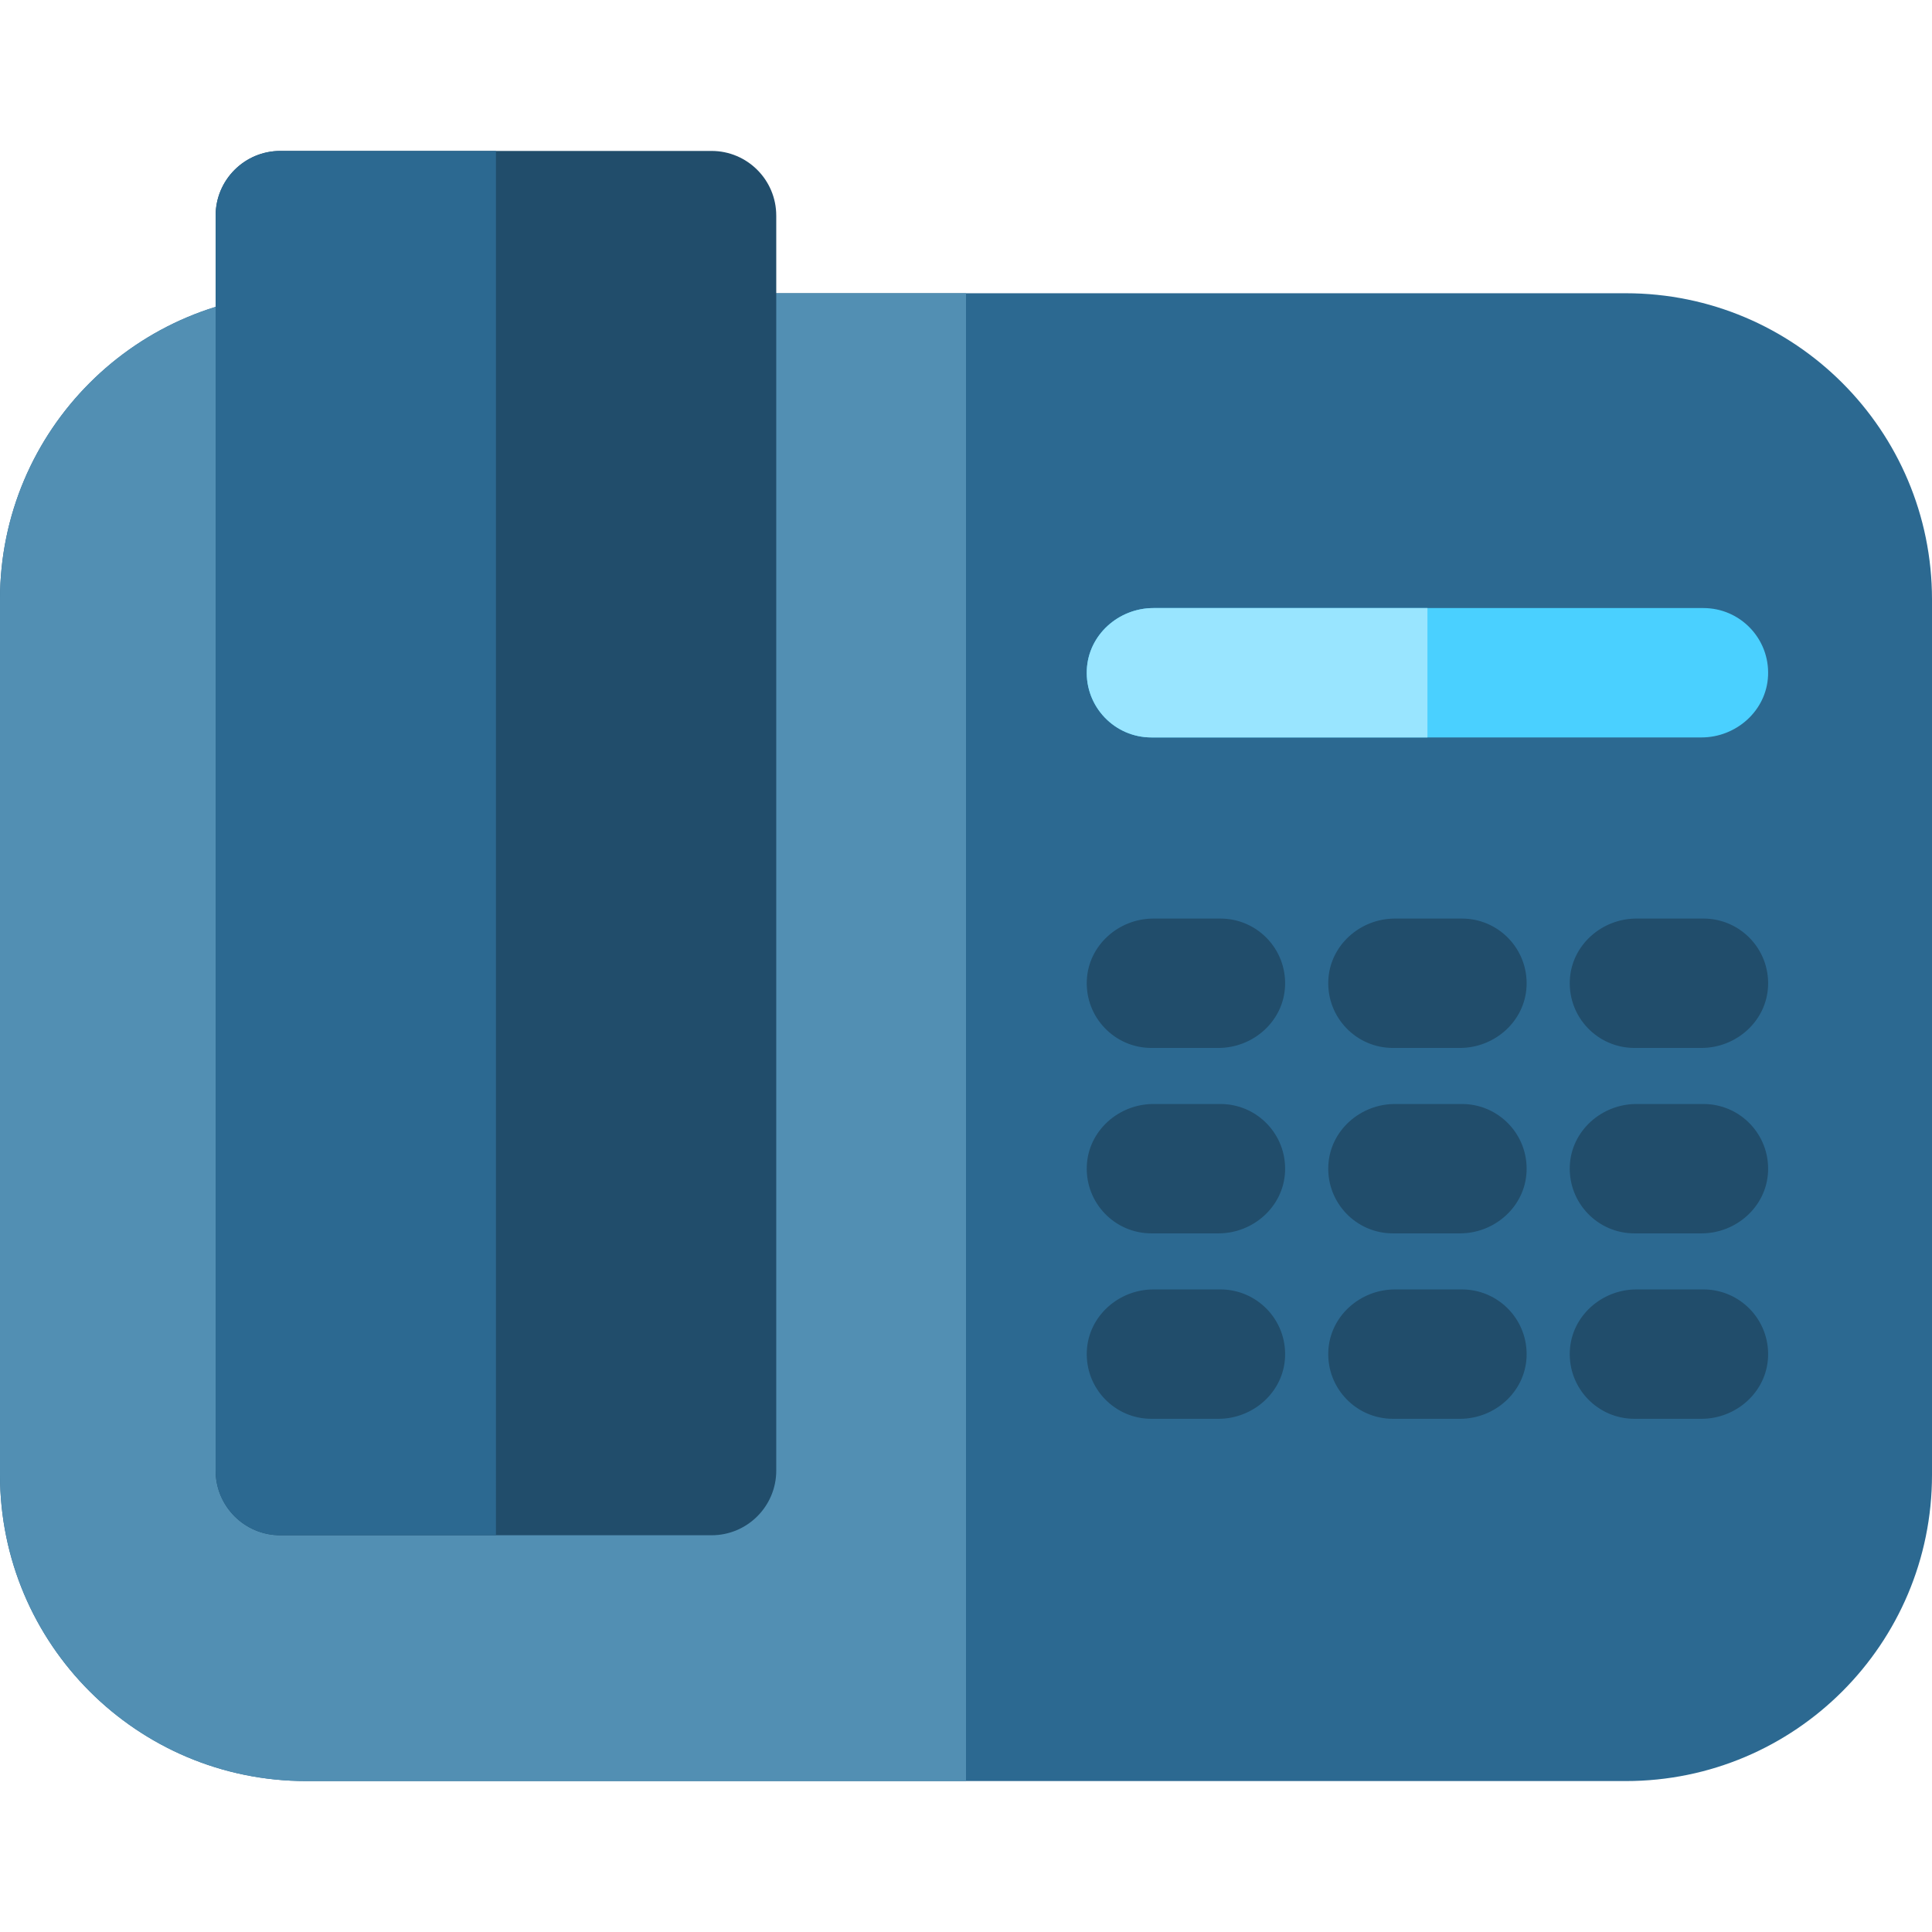 <?xml version="1.0" encoding="UTF-8"?>
<!-- Uploaded to: SVG Repo, www.svgrepo.com, Generator: SVG Repo Mixer Tools -->
<svg xmlns="http://www.w3.org/2000/svg" xmlns:xlink="http://www.w3.org/1999/xlink" height="800px" width="800px" version="1.1" id="Layer_1" viewBox="0 0 512 512" xml:space="preserve">
<path style="fill:#2C6991;" d="M512,158.857c0-44.814-36.329-81.143-81.143-81.143H81.143C36.329,77.714,0,114.043,0,158.857v232  C0,435.671,36.329,472,81.143,472h349.714C475.671,472,512,435.671,512,390.857V158.857z"></path>
<path style="fill:#528FB3;" d="M256,77.714H81.143C36.329,77.714,0,114.043,0,158.857v232C0,435.671,36.329,472,81.143,472H256  V77.714z"></path>
<path style="fill:#214D6B;" d="M205.714,57.143c0-9.467-7.675-17.143-17.143-17.143H74.286c-9.467,0-17.143,7.675-17.143,17.143  v332.571c0,9.467,7.675,17.143,17.143,17.143h114.286c9.467,0,17.143-7.675,17.143-17.143V57.143z"></path>
<path style="fill:#2C6991;" d="M131.429,40H74.286c-9.467,0-17.143,7.675-17.143,17.143v332.571c0,9.467,7.675,17.143,17.143,17.143  h57.143V40z"></path>
<path style="fill:#4AD0FF;" d="M305.143,195.429h145.749c9.261,0,17.255-7.115,17.663-16.367  c0.433-9.821-7.401-17.919-17.126-17.919H305.68c-9.261,0-17.255,7.115-17.663,16.367  C287.584,187.33,295.418,195.429,305.143,195.429z"></path>
<path style="fill:#99E5FF;" d="M305.143,195.429h73.143v-34.286H305.68c-9.261,0-17.255,7.115-17.663,16.367  C287.584,187.33,295.418,195.429,305.143,195.429z"></path>
<g>
	<path style="fill:#214D6B;" d="M323.429,243.429h-9.143h-8.606c-9.261,0-17.255,7.115-17.663,16.367   c-0.433,9.821,7.401,17.919,17.126,17.919h9.143h8.606c9.261,0,17.255-7.115,17.663-16.367   C340.987,251.527,333.153,243.429,323.429,243.429z"></path>
	<path style="fill:#214D6B;" d="M387.429,243.429h-9.143h-8.606c-9.261,0-17.255,7.115-17.663,16.367   c-0.433,9.821,7.401,17.919,17.126,17.919h9.143h8.606c9.261,0,17.255-7.115,17.663-16.367   C404.987,251.527,397.153,243.429,387.429,243.429z"></path>
	<path style="fill:#214D6B;" d="M433.143,277.714h9.143h8.606c9.261,0,17.255-7.115,17.663-16.367   c0.433-9.821-7.401-17.919-17.126-17.919h-9.143h-8.606c-9.261,0-17.255,7.115-17.663,16.367   C415.584,269.616,423.418,277.714,433.143,277.714z"></path>
	<path style="fill:#214D6B;" d="M323.429,292.571h-9.143h-8.606c-9.261,0-17.255,7.115-17.663,16.367   c-0.433,9.821,7.401,17.919,17.126,17.919h9.143h8.606c9.261,0,17.255-7.115,17.663-16.367   C340.987,300.67,333.153,292.571,323.429,292.571z"></path>
	<path style="fill:#214D6B;" d="M387.429,292.571h-9.143h-8.606c-9.261,0-17.255,7.115-17.663,16.367   c-0.433,9.821,7.401,17.919,17.126,17.919h9.143h8.606c9.261,0,17.255-7.115,17.663-16.367   C404.987,300.67,397.153,292.571,387.429,292.571z"></path>
	<path style="fill:#214D6B;" d="M451.429,292.571h-9.143h-8.606c-9.261,0-17.255,7.115-17.663,16.367   c-0.433,9.821,7.401,17.919,17.126,17.919h9.143h8.606c9.261,0,17.255-7.115,17.663-16.367   C468.987,300.67,461.153,292.571,451.429,292.571z"></path>
	<path style="fill:#214D6B;" d="M323.429,341.714h-9.143h-8.606c-9.261,0-17.255,7.115-17.663,16.367   c-0.433,9.821,7.401,17.919,17.126,17.919h9.143h8.606c9.261,0,17.255-7.115,17.663-16.367   C340.987,349.813,333.153,341.714,323.429,341.714z"></path>
	<path style="fill:#214D6B;" d="M387.429,341.714h-9.143h-8.606c-9.261,0-17.255,7.115-17.663,16.367   c-0.433,9.821,7.401,17.919,17.126,17.919h9.143h8.606c9.261,0,17.255-7.115,17.663-16.367   C404.987,349.813,397.153,341.714,387.429,341.714z"></path>
	<path style="fill:#214D6B;" d="M451.429,341.714h-9.143h-8.606c-9.261,0-17.255,7.115-17.663,16.367   c-0.433,9.821,7.401,17.919,17.126,17.919h9.143h8.606c9.261,0,17.255-7.115,17.663-16.367   C468.987,349.813,461.153,341.714,451.429,341.714z"></path>
</g>
</svg>
